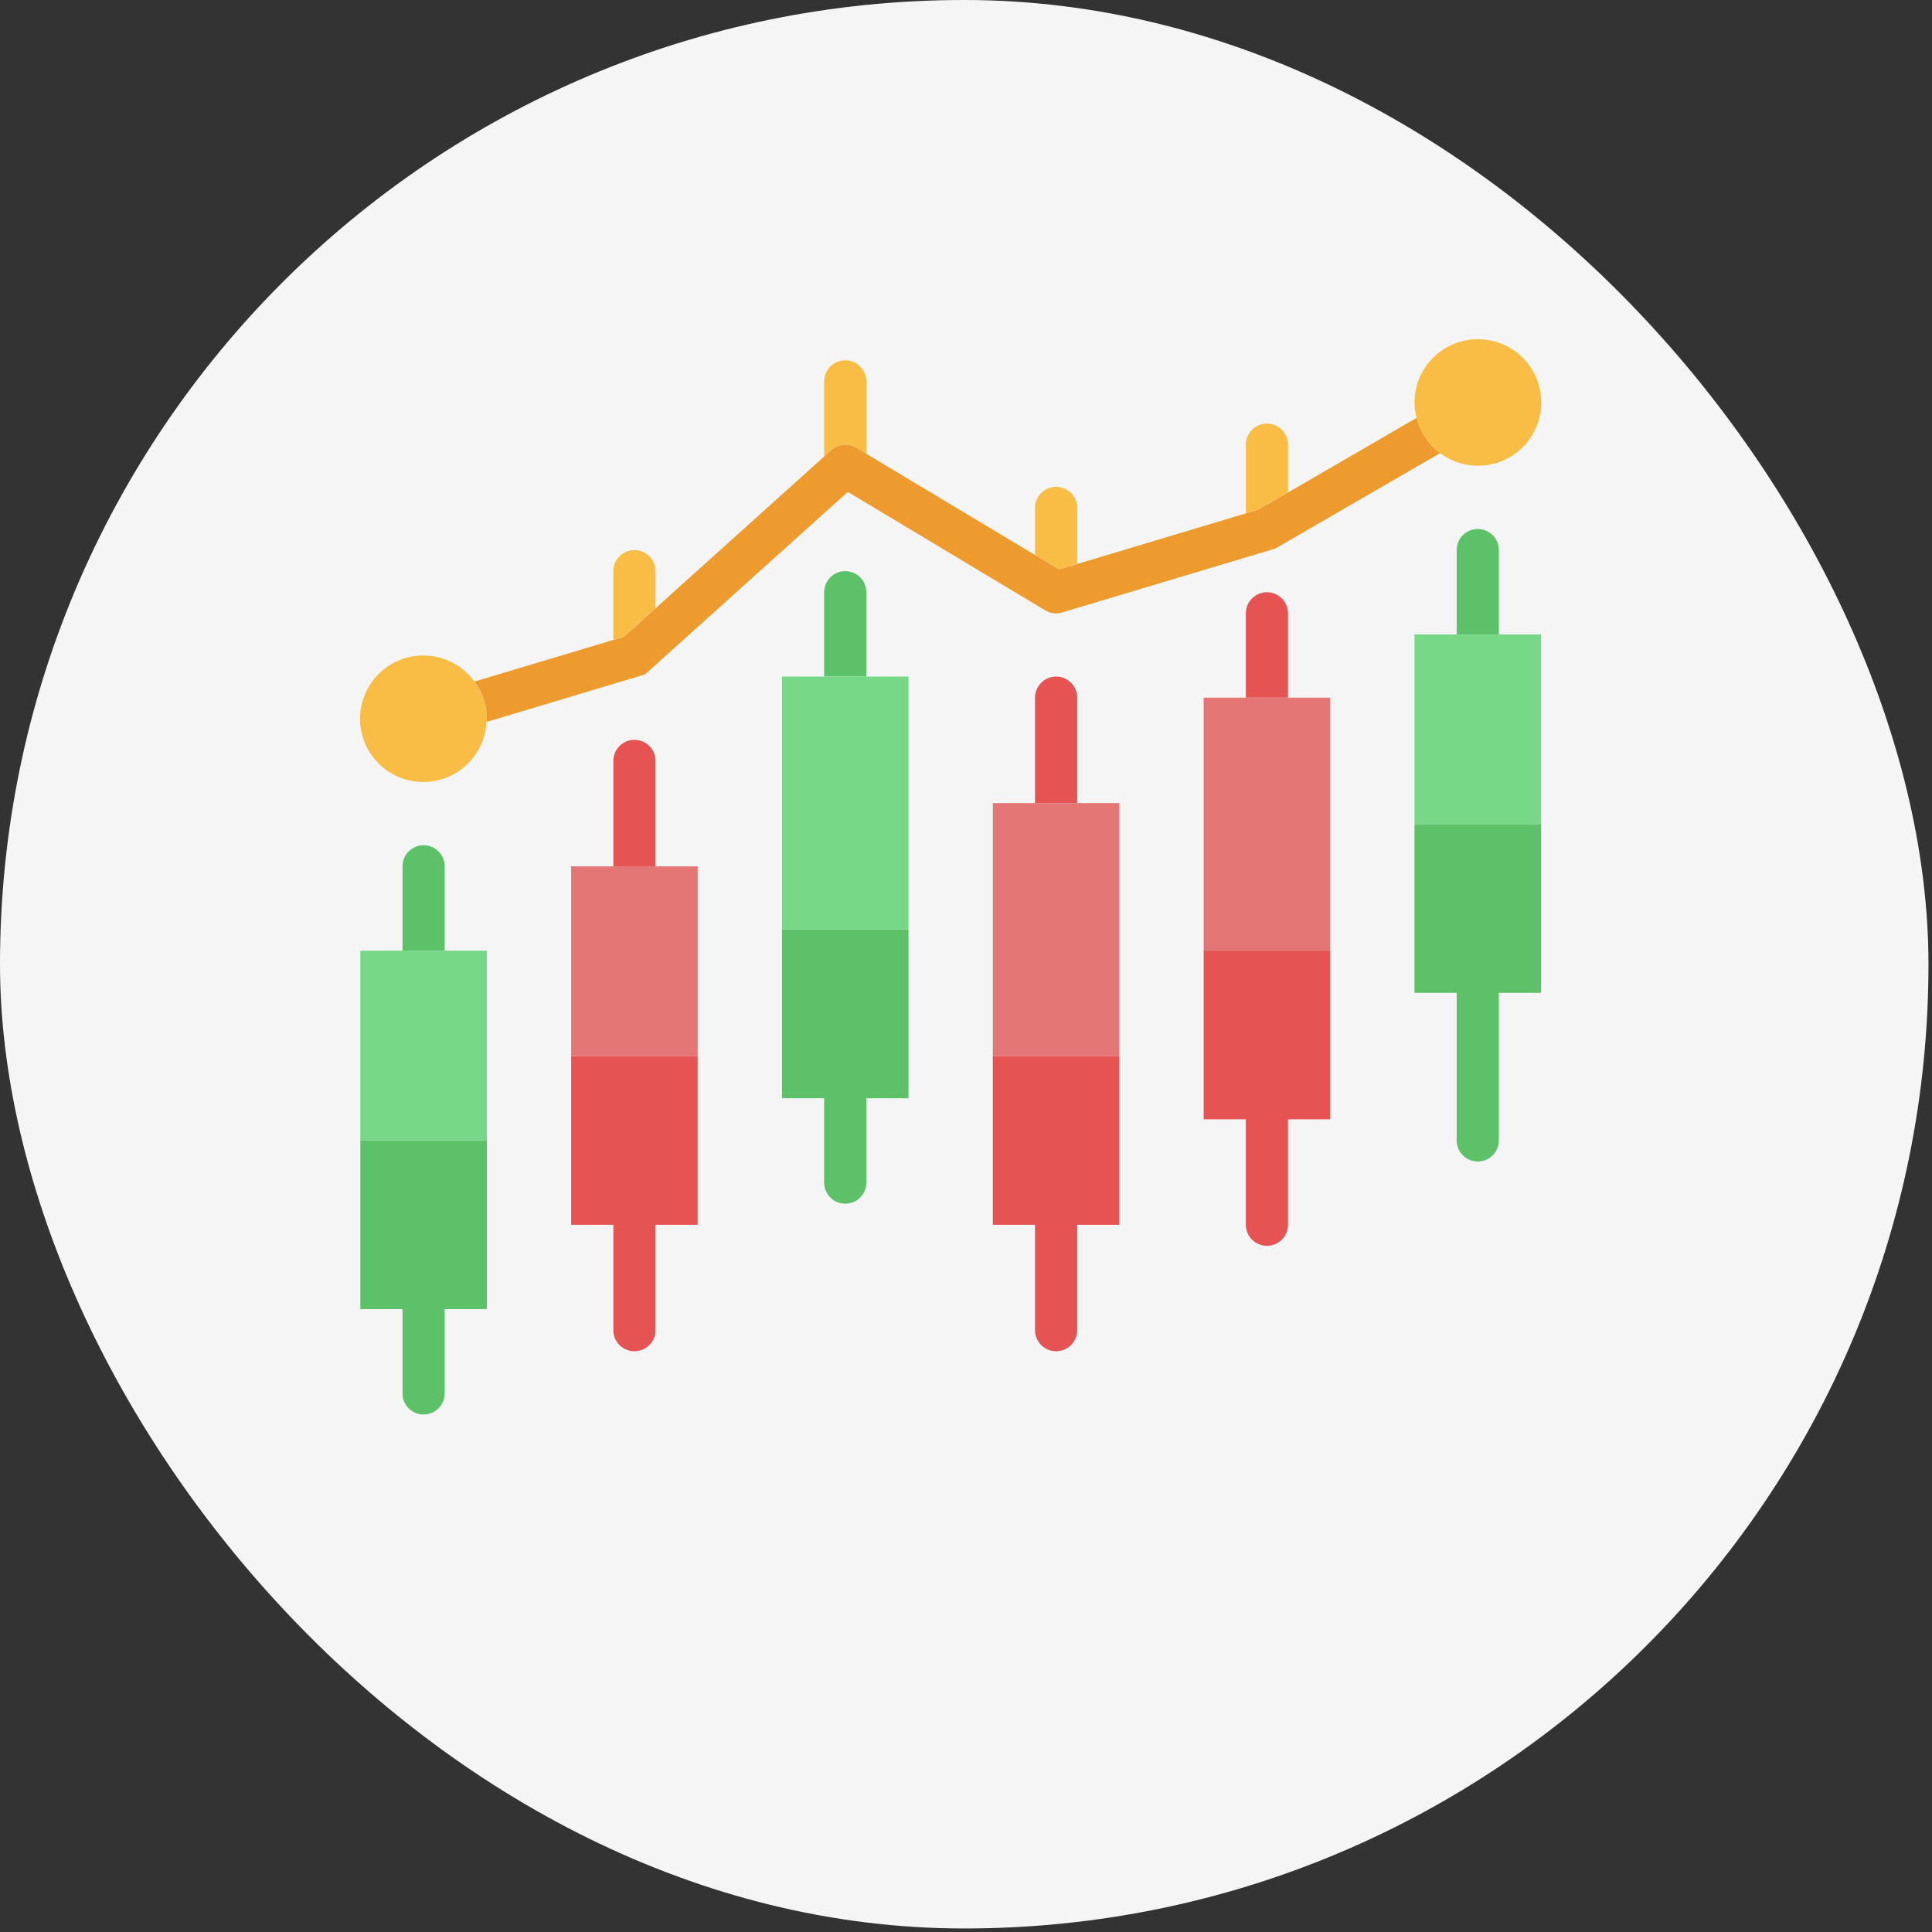 <svg width="63" height="63" viewBox="0 0 63 63" fill="none" xmlns="http://www.w3.org/2000/svg">
<rect x="0" y="0" width="63" height="63" fill="#333333" stroke="none"/>
<rect width="62.885" height="62.885" rx="31.442" fill="#F5F5F5"/>
<path d="M21.375 19.831V18.625C21.375 18.443 21.303 18.268 21.174 18.139C21.045 18.01 20.87 17.938 20.688 17.938C20.505 17.938 20.33 18.01 20.201 18.139C20.072 18.268 20 18.443 20 18.625V20.863L20.344 20.76L21.375 19.831Z" fill="#F9BD46"/>
<path d="M27.917 14.598L28.25 14.798V12.438C28.25 12.255 28.178 12.08 28.049 11.951C27.92 11.822 27.745 11.75 27.562 11.75C27.38 11.75 27.205 11.822 27.076 11.951C26.947 12.08 26.875 12.255 26.875 12.438V14.882L27.103 14.675C27.212 14.577 27.35 14.517 27.497 14.503C27.643 14.489 27.791 14.522 27.917 14.598Z" fill="#F9BD46"/>
<path d="M35.125 18.389V16.562C35.125 16.38 35.053 16.205 34.924 16.076C34.795 15.947 34.62 15.875 34.438 15.875C34.255 15.875 34.08 15.947 33.951 16.076C33.822 16.205 33.75 16.38 33.75 16.562V18.098L34.531 18.567L35.125 18.389Z" fill="#F9BD46"/>
<path d="M42 16.056V14.5C42 14.318 41.928 14.143 41.799 14.014C41.67 13.885 41.495 13.812 41.312 13.812C41.13 13.812 40.955 13.885 40.826 14.014C40.697 14.143 40.625 14.318 40.625 14.5V16.738L41.038 16.615L42 16.056Z" fill="#F9BD46"/>
<path d="M46.196 13.625L42.002 16.058L41.039 16.616L40.627 16.74L35.127 18.39L34.533 18.568L33.752 18.099L28.252 14.8L27.918 14.599C27.792 14.524 27.645 14.49 27.498 14.504C27.352 14.518 27.214 14.579 27.104 14.678L26.877 14.884L21.377 19.834L20.346 20.764L20.002 20.867L15.473 22.224C15.734 22.575 15.876 23.001 15.877 23.439C15.877 23.474 15.868 23.507 15.866 23.542L21.033 21.991L27.645 16.04L34.084 19.904C34.166 19.953 34.258 19.984 34.352 19.996C34.447 20.008 34.543 20 34.635 19.972L41.589 17.886L46.959 14.776C46.579 14.492 46.309 14.085 46.196 13.625Z" fill="#ED9B2F"/>
<path d="M15.47 22.223C15.183 21.829 14.767 21.55 14.294 21.434C13.822 21.319 13.324 21.373 12.888 21.589C12.452 21.805 12.106 22.168 11.912 22.614C11.718 23.061 11.688 23.561 11.827 24.027C11.966 24.493 12.265 24.895 12.672 25.162C13.079 25.429 13.567 25.543 14.05 25.485C14.533 25.427 14.98 25.2 15.312 24.844C15.644 24.488 15.839 24.026 15.863 23.541C15.863 23.505 15.873 23.472 15.873 23.437C15.873 23 15.731 22.574 15.47 22.223Z" fill="#F9BD46"/>
<path d="M48.188 11.062C47.641 11.062 47.116 11.28 46.729 11.667C46.342 12.053 46.125 12.578 46.125 13.125C46.127 13.294 46.15 13.461 46.194 13.624C46.287 13.999 46.485 14.341 46.763 14.609C47.041 14.878 47.39 15.063 47.768 15.143C48.147 15.223 48.54 15.195 48.903 15.062C49.266 14.929 49.585 14.697 49.823 14.392C50.06 14.087 50.207 13.721 50.247 13.336C50.286 12.951 50.217 12.563 50.046 12.216C49.876 11.869 49.611 11.576 49.282 11.372C48.954 11.168 48.574 11.061 48.188 11.062Z" fill="#F9BD46"/>
<path d="M21.375 24.812C21.375 24.63 21.303 24.455 21.174 24.326C21.045 24.197 20.87 24.125 20.688 24.125C20.505 24.125 20.33 24.197 20.201 24.326C20.072 24.455 20 24.63 20 24.812V28.25H21.375V24.812Z" fill="#E55353"/>
<path d="M35.125 22.75C35.125 22.568 35.053 22.393 34.924 22.264C34.795 22.135 34.62 22.062 34.438 22.062C34.255 22.062 34.08 22.135 33.951 22.264C33.822 22.393 33.75 22.568 33.75 22.75V26.188H35.125V22.75Z" fill="#E55353"/>
<path d="M14.5 28.25C14.5 28.068 14.428 27.893 14.299 27.764C14.17 27.635 13.995 27.562 13.812 27.562C13.63 27.562 13.455 27.635 13.326 27.764C13.197 27.893 13.125 28.068 13.125 28.25V31H14.5V28.25Z" fill="#5DC169"/>
<path d="M28.25 19.312C28.25 19.13 28.178 18.955 28.049 18.826C27.92 18.697 27.745 18.625 27.562 18.625C27.38 18.625 27.205 18.697 27.076 18.826C26.947 18.955 26.875 19.13 26.875 19.312V22.062H28.25V19.312Z" fill="#5DC169"/>
<path d="M42 20C42 19.818 41.928 19.643 41.799 19.514C41.67 19.385 41.495 19.312 41.312 19.312C41.13 19.312 40.955 19.385 40.826 19.514C40.697 19.643 40.625 19.818 40.625 20V22.75H42V20Z" fill="#E55353"/>
<path d="M48.875 17.938C48.875 17.755 48.803 17.58 48.674 17.451C48.545 17.322 48.37 17.25 48.188 17.25C48.005 17.25 47.83 17.322 47.701 17.451C47.572 17.58 47.5 17.755 47.5 17.938V20.688H48.875V17.938Z" fill="#5DC169"/>
<path d="M20 28.25H18.625V34.438H22.75V28.25H21.375H20Z" fill="#E57676"/>
<path d="M33.75 26.188H32.375V34.438H36.5V26.188H35.125H33.75Z" fill="#E57676"/>
<path d="M13.125 31H11.75V37.188H15.875V31H14.5H13.125Z" fill="#77D888"/>
<path d="M26.875 22.062H25.5V30.312H29.625V22.062H28.25H26.875Z" fill="#77D888"/>
<path d="M40.625 22.75H39.25V31H43.375V22.75H42H40.625Z" fill="#E57676"/>
<path d="M48.875 20.688H47.5H46.125V26.875H50.25V20.688H48.875Z" fill="#77D888"/>
<path d="M11.75 37.188V42.688H13.125V45.438C13.125 45.62 13.197 45.795 13.326 45.924C13.455 46.053 13.63 46.125 13.812 46.125C13.995 46.125 14.17 46.053 14.299 45.924C14.428 45.795 14.5 45.62 14.5 45.438V42.688H15.875V37.188H11.75Z" fill="#5DC169"/>
<path d="M18.625 34.438V39.938H20V43.375C20 43.557 20.072 43.732 20.201 43.861C20.33 43.99 20.505 44.062 20.688 44.062C20.87 44.062 21.045 43.99 21.174 43.861C21.303 43.732 21.375 43.557 21.375 43.375V39.938H22.75V34.438H18.625Z" fill="#E55353"/>
<path d="M25.5 30.312V35.812H26.875V38.562C26.875 38.745 26.947 38.92 27.076 39.049C27.205 39.178 27.38 39.25 27.562 39.25C27.745 39.25 27.92 39.178 28.049 39.049C28.178 38.92 28.25 38.745 28.25 38.562V35.812H29.625V30.312H25.5Z" fill="#5DC169"/>
<path d="M32.375 34.438V39.938H33.75V43.375C33.75 43.557 33.822 43.732 33.951 43.861C34.08 43.99 34.255 44.062 34.438 44.062C34.62 44.062 34.795 43.99 34.924 43.861C35.053 43.732 35.125 43.557 35.125 43.375V39.938H36.5V34.438H32.375Z" fill="#E55353"/>
<path d="M39.25 31V36.5H40.625V39.938C40.625 40.12 40.697 40.295 40.826 40.424C40.955 40.553 41.13 40.625 41.312 40.625C41.495 40.625 41.67 40.553 41.799 40.424C41.928 40.295 42 40.12 42 39.938V36.5H43.375V31H39.25Z" fill="#E55353"/>
<path d="M46.125 26.875V32.375H47.5V37.188C47.5 37.37 47.572 37.545 47.701 37.674C47.83 37.803 48.005 37.875 48.188 37.875C48.37 37.875 48.545 37.803 48.674 37.674C48.803 37.545 48.875 37.37 48.875 37.188V32.375H50.25V26.875H46.125Z" fill="#5DC169"/>
</svg>
